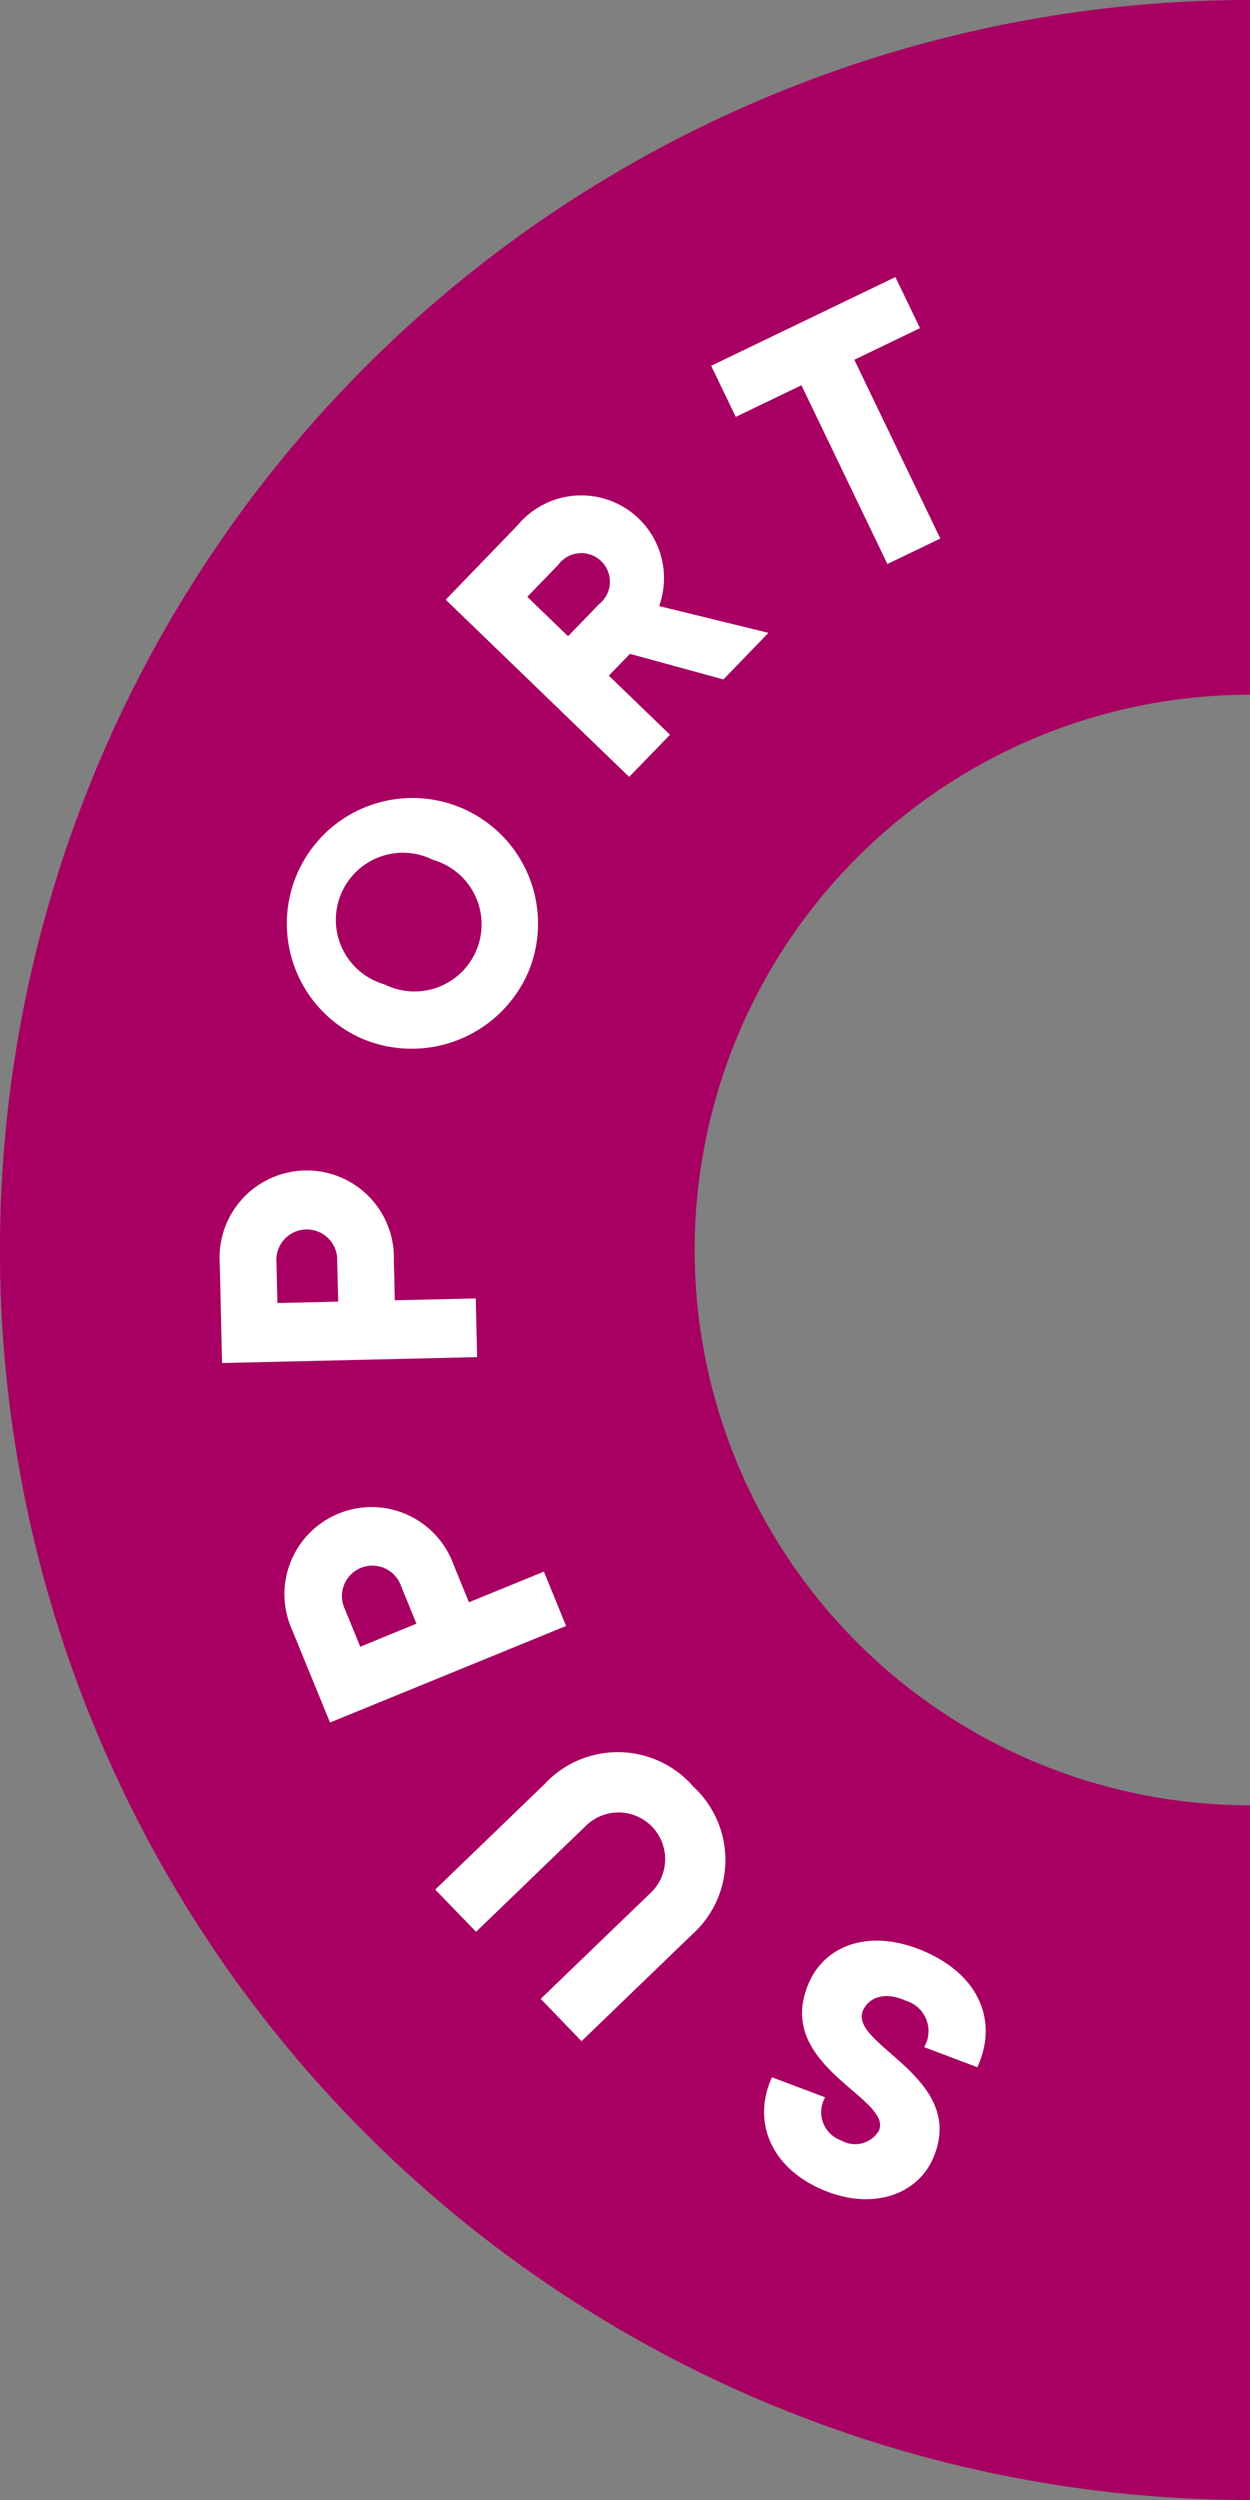 <svg id="helpdesk" xmlns="http://www.w3.org/2000/svg" xmlns:xlink="http://www.w3.org/1999/xlink" width="59.603" height="119.206" viewBox="0 0 59.603 119.206">
  <rect x="0" y="0" width="59.603" height="119.206" fill="#808080" stroke="none"/>
  <defs>
    <clipPath id="clip-path">
      <rect id="Rechteck_31" data-name="Rechteck 31" width="59.603" height="119.206" transform="translate(0 0)" fill="none"/>
    </clipPath>
  </defs>
  <g id="Gruppe_18" data-name="Gruppe 18" transform="translate(0 0)" clip-path="url(#clip-path)">
    <g id="Gruppe_26" data-name="Gruppe 26">
      <g id="Gruppe_26-2" data-name="Gruppe 26" clip-path="url(#clip-path)">
        <path id="Pfad_305" data-name="Pfad 305" d="M33.124,59.6A26.478,26.478,0,0,1,59.6,33.125V0a59.6,59.6,0,0,0,0,119.206V86.081A26.478,26.478,0,0,1,33.124,59.6" fill="#a80062"/>
        <path id="Pfad_306" data-name="Pfad 306" d="M46.6,98.569l-2.535-.957a1.509,1.509,0,0,0-.891-2.218c-.964-.444-1.732-.161-2.015.452-.769,1.666,5.11,3.208,3.292,7.154-.769,1.665-2.947,2.467-5.4,1.336-2.367-1.092-3.171-3.27-2.24-5.286l2.534.956a1.422,1.422,0,0,0,.757,2.05,1.324,1.324,0,0,0,1.8-.445c.728-1.578-5.153-3.12-3.292-7.153.809-1.753,2.986-2.556,5.617-1.343,2.542,1.173,3.345,3.35,2.374,5.454" fill="#fff"/>
        <path id="Pfad_307" data-name="Pfad 307" d="M32.941,92.3l-5.213,5.029L25.783,95.31,31,90.28a2.223,2.223,0,1,0-3.085-3.2L22.7,92.112,20.753,90.1l5.213-5.03a4.766,4.766,0,0,1,7.1.127,4.767,4.767,0,0,1-.127,7.1" fill="#fff"/>
        <path id="Pfad_308" data-name="Pfad 308" d="M15.736,82.134l-1.791-4.377a4.155,4.155,0,1,1,7.684-3.143l.73,1.787,3.575-1.462,1.059,2.591Zm3.391-6.5a1.451,1.451,0,1,0-2.68,1.1l.731,1.786,2.68-1.1Z" fill="#fff"/>
        <path id="Pfad_309" data-name="Pfad 309" d="M10.589,64.992l-.109-4.729a4.156,4.156,0,1,1,8.3-.19L18.825,62l3.86-.089.065,2.8Zm5.489-4.857a1.451,1.451,0,1,0-2.895.066l.044,1.93,2.9-.066Z" fill="#fff"/>
        <path id="Pfad_310" data-name="Pfad 310" d="M17.313,49.547a5.989,5.989,0,1,1,7.933-3.331,6.061,6.061,0,0,1-7.933,3.331M20.647,41a3.2,3.2,0,1,0-2.316,5.937A3.2,3.2,0,1,0,20.647,41" fill="#fff"/>
        <path id="Pfad_311" data-name="Pfad 311" d="M21.253,28.595l3.421-3.541A3.946,3.946,0,0,1,31.43,28.9l5.211,1.275-2.146,2.222-4.458-1.22-1.006,1.041,2.916,2.817L30,37.045Zm7.309.215a1.364,1.364,0,1,0-1.944-1.878l-1.476,1.527,1.944,1.878Z" fill="#fff"/>
        <path id="Pfad_312" data-name="Pfad 312" d="M38.214,18.37l-3.131,1.508L33.91,17.442l8.784-4.23,1.173,2.435-3.131,1.508,4.1,8.524-2.523,1.214Z" fill="#fff"/>
      </g>
    </g>
  </g>
</svg>
